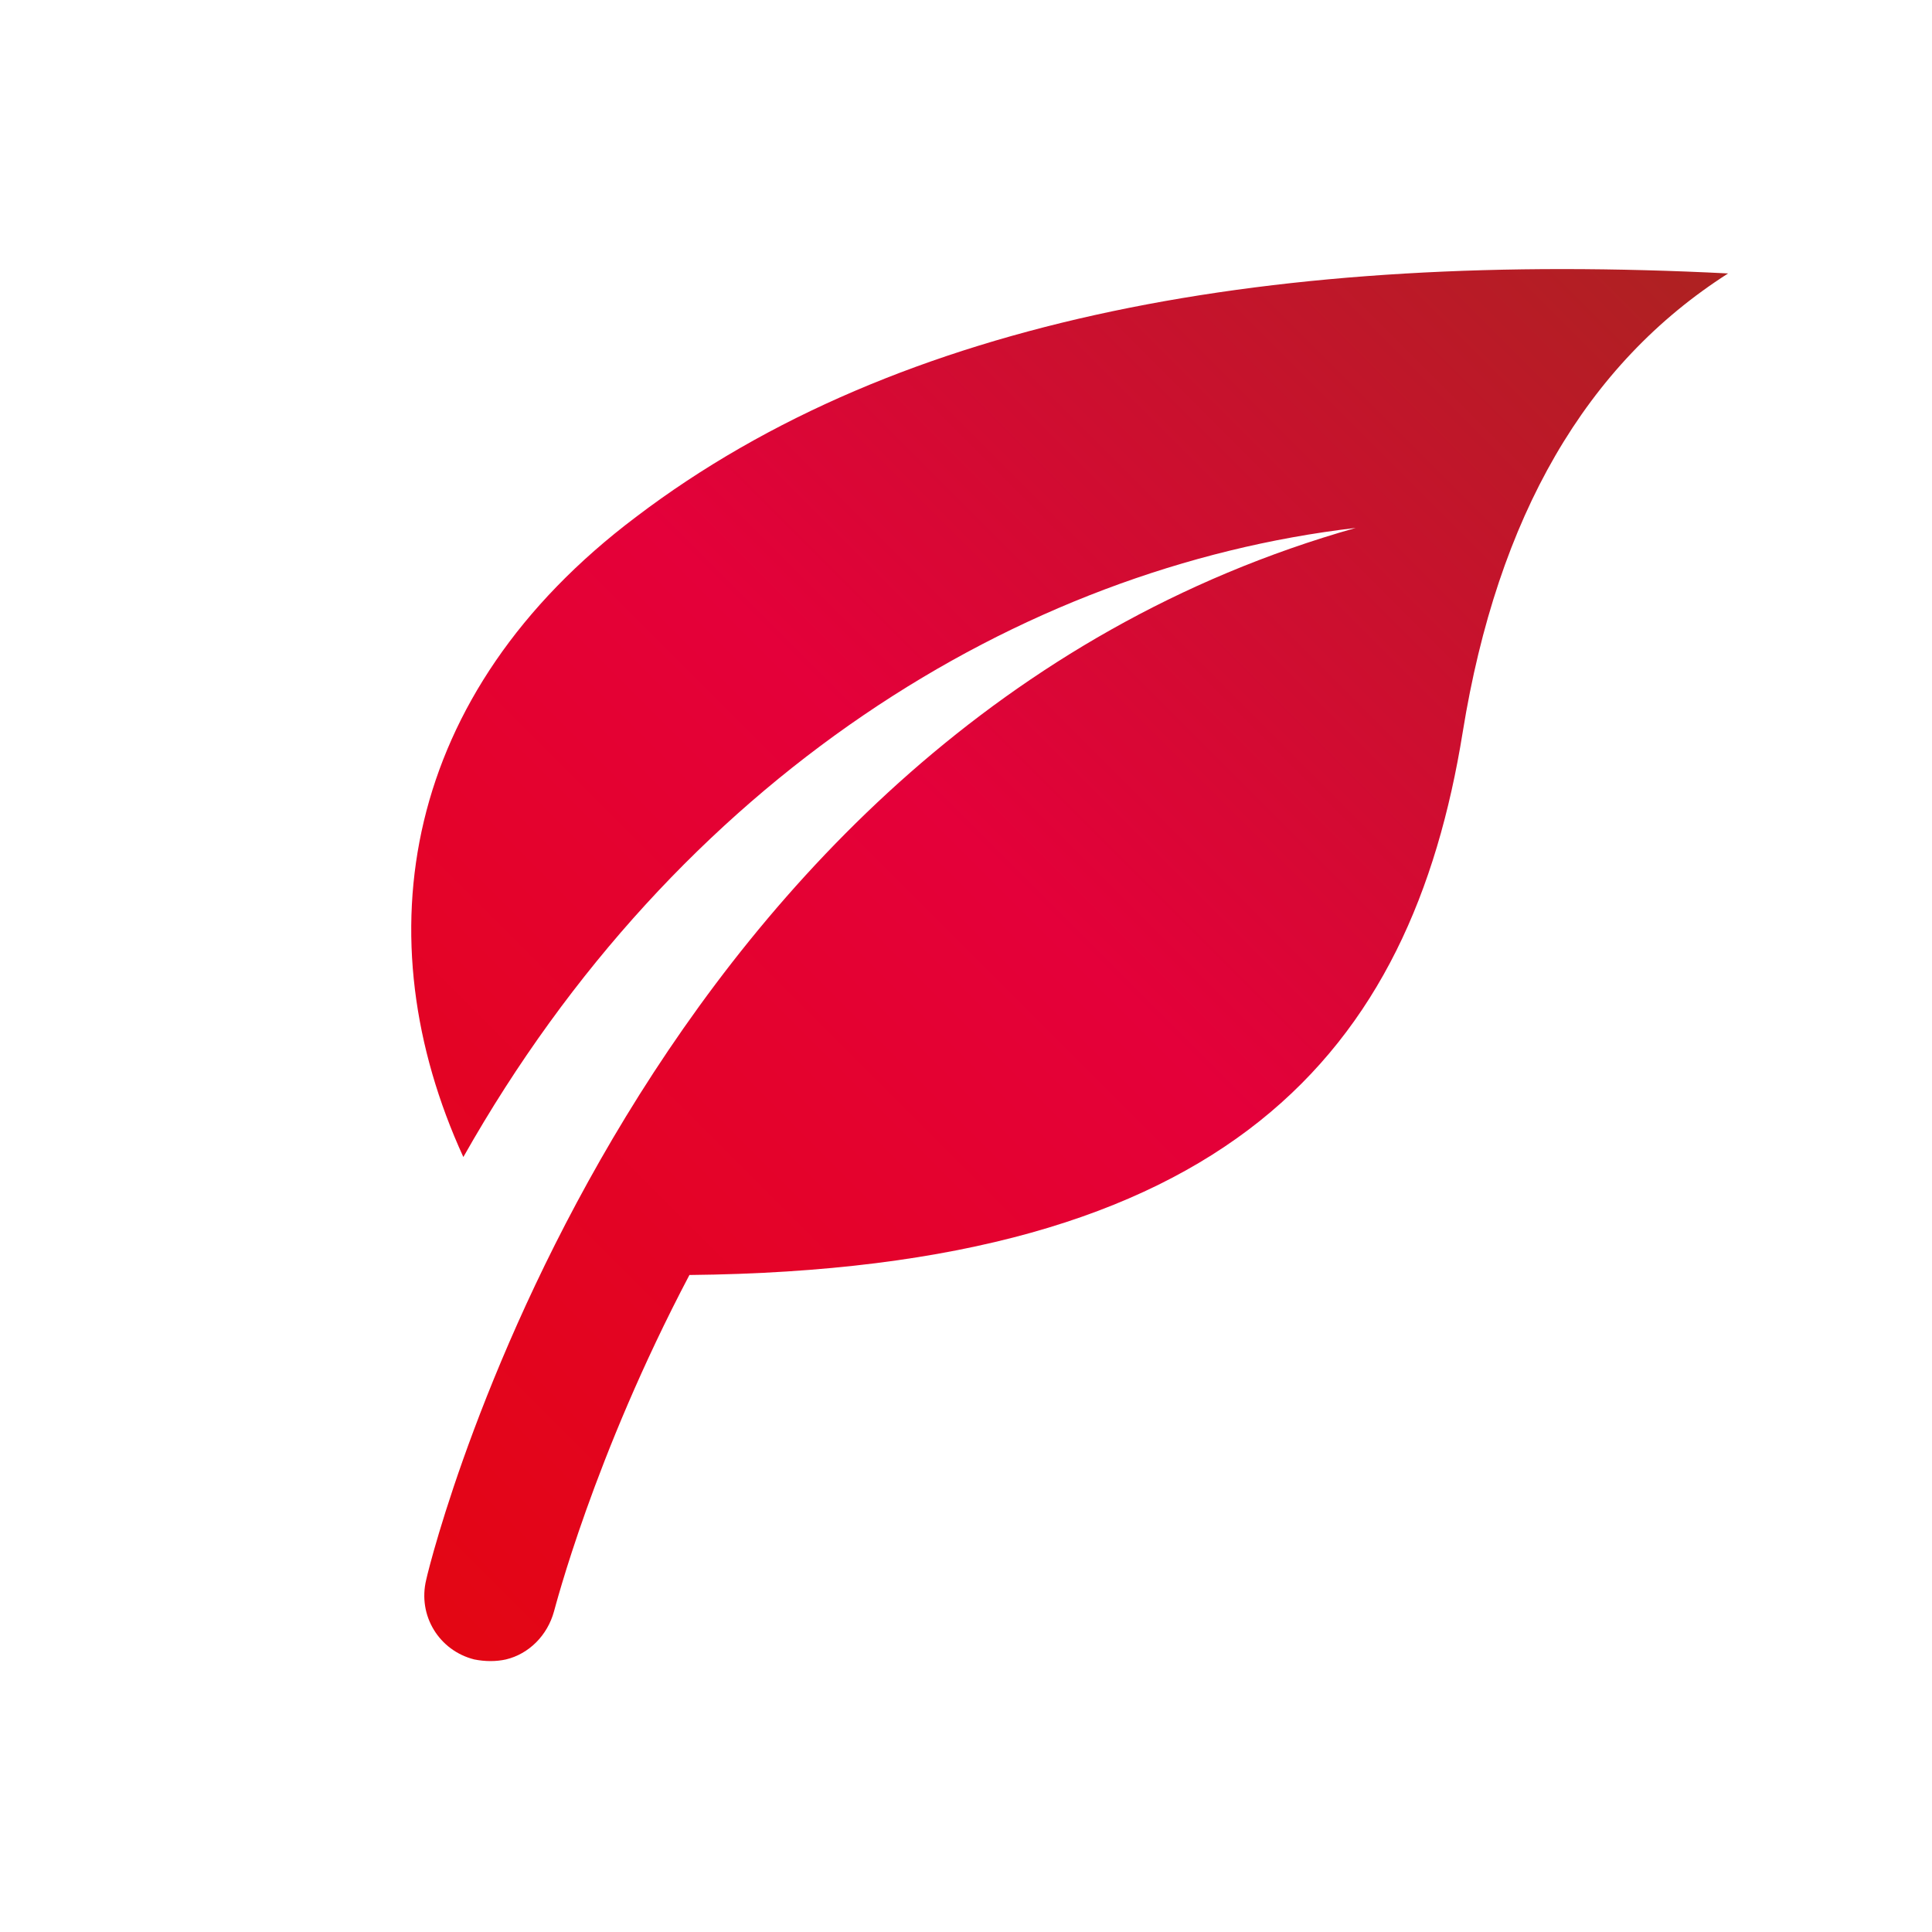 <svg width="105" height="105" viewBox="0 0 105 105" fill="none" xmlns="http://www.w3.org/2000/svg">
<path d="M34.561 28.098C21.799 37.714 19.721 50.951 25.182 62.882C36.816 42.285 55.396 30.829 73.678 28.692C34.858 39.673 23.58 83.954 23.164 85.854C22.689 87.813 23.876 89.712 25.776 90.187C26.369 90.306 26.963 90.306 27.497 90.187C28.744 89.89 29.753 88.881 30.109 87.575C30.168 87.397 32.246 79.206 37.469 69.293C66.852 68.996 76.705 57.124 79.495 39.792C81.394 28.039 86.203 19.788 93.919 14.861C69.463 13.615 48.925 17.176 34.561 28.098Z" fill="url(#paint0_linear_2286_8085)"/>
<defs>
<linearGradient id="paint0_linear_2286_8085" x1="15.352" y1="80.544" x2="87.499" y2="8.398" gradientUnits="userSpaceOnUse">
<stop stop-color="#E30613"/>
<stop offset="0.5" stop-color="#E4003A"/>
<stop offset="1" stop-color="#AD2221"/>
</linearGradient>
</defs>
</svg>
